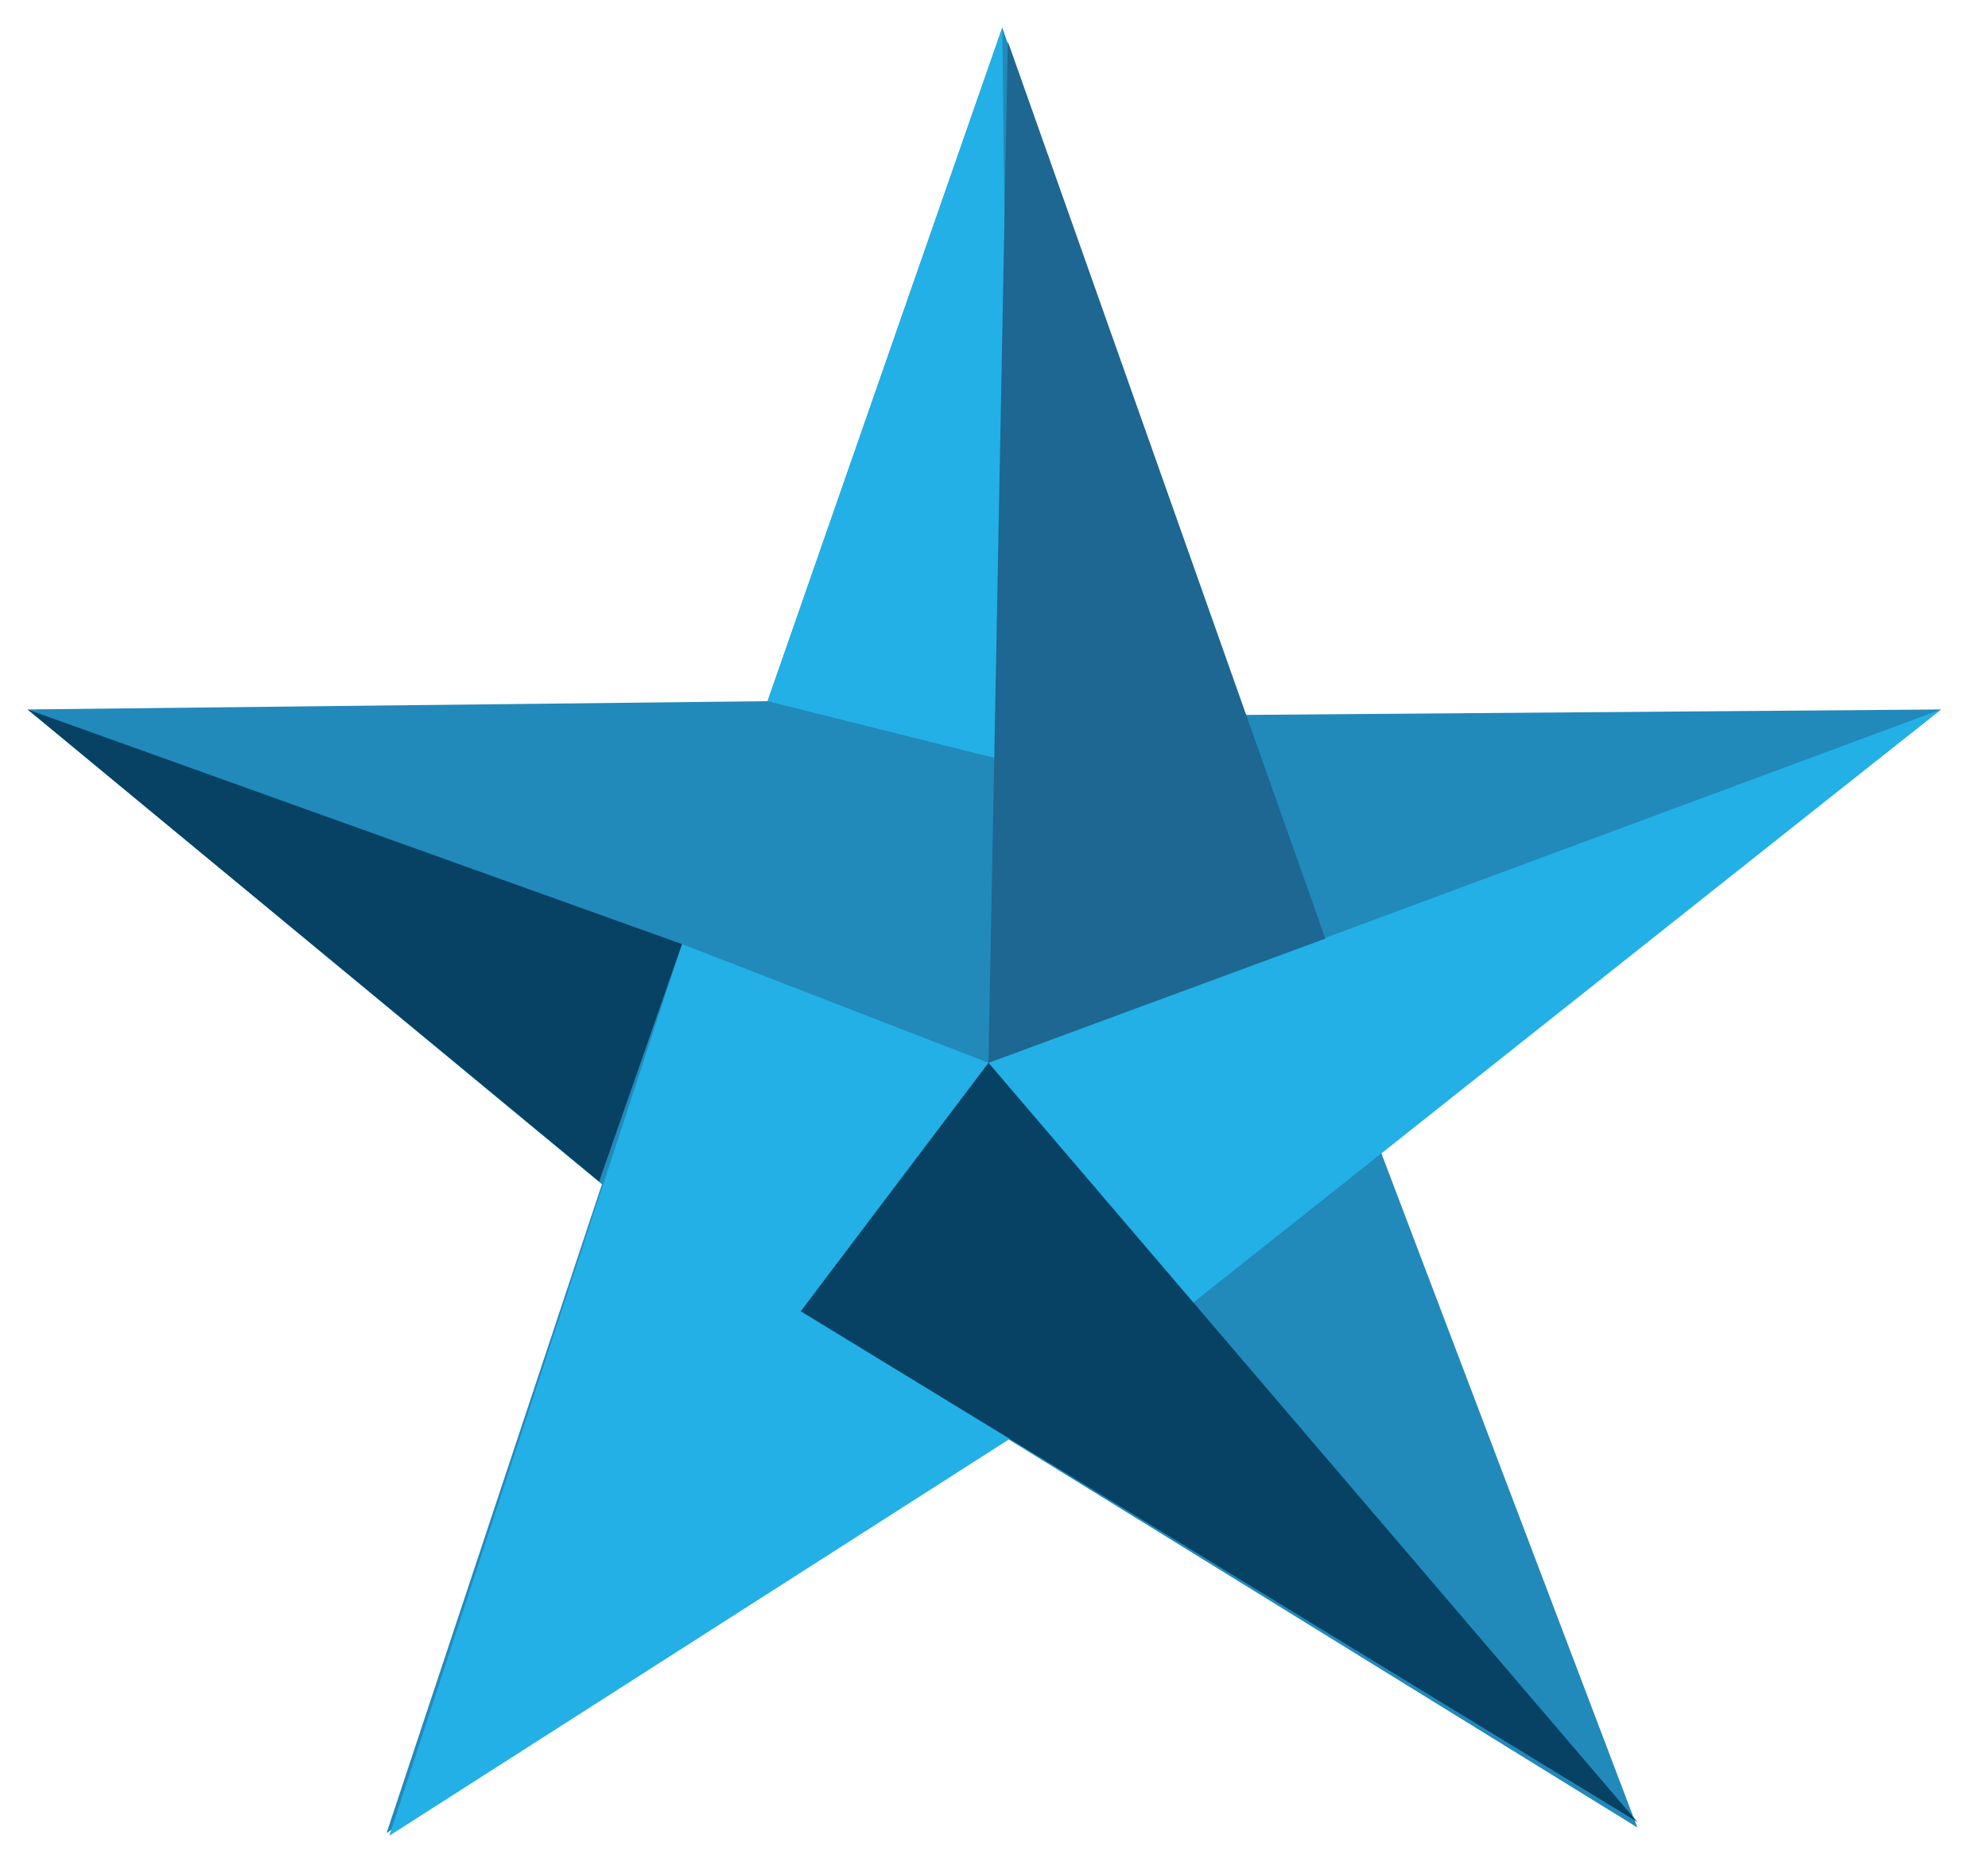 <?xml version="1.0" encoding="utf-8"?>
<!-- Generator: Adobe Illustrator 18.1.1, SVG Export Plug-In . SVG Version: 6.00 Build 0)  -->
<!DOCTYPE svg PUBLIC "-//W3C//DTD SVG 1.1//EN" "http://www.w3.org/Graphics/SVG/1.1/DTD/svg11.dtd">
<svg version="1.1" id="Layer_1" xmlns="http://www.w3.org/2000/svg" xmlns:xlink="http://www.w3.org/1999/xlink" x="0px" y="0px"
	 viewBox="118 21.3 72 67.3" enable-background="new 118 21.3 72 67.3" xml:space="preserve">
<polygon fill="#2289BB" points="154.3,22.3 162.8,47.2 188.3,47 168,63 177.3,87.5 154.3,73.3 132,87.7 139.8,64.2 119,47 
	145.8,46.7 "/>
<polygon fill="#22B0E6" points="153.8,59.8 188.3,47 161.2,68.5 "/>
<polygon fill="#22B0E6" points="155.7,72.7 132.1,87.8 142.7,55.5 153.8,59.8 "/>
<polygon fill="#074265" points="153.8,59.8 177.3,87.3 147,68.8 "/>
<polygon fill="#074265" points="139.7,64.1 119,47 142.7,55.5 "/>
<polygon fill="#22B0E6" points="154.3,22.3 154.6,48.9 145.8,46.7 "/>
<polyline fill="#1D6792" points="166,55.3 154.5,22.8 153.8,59.8 "/>
</svg>
